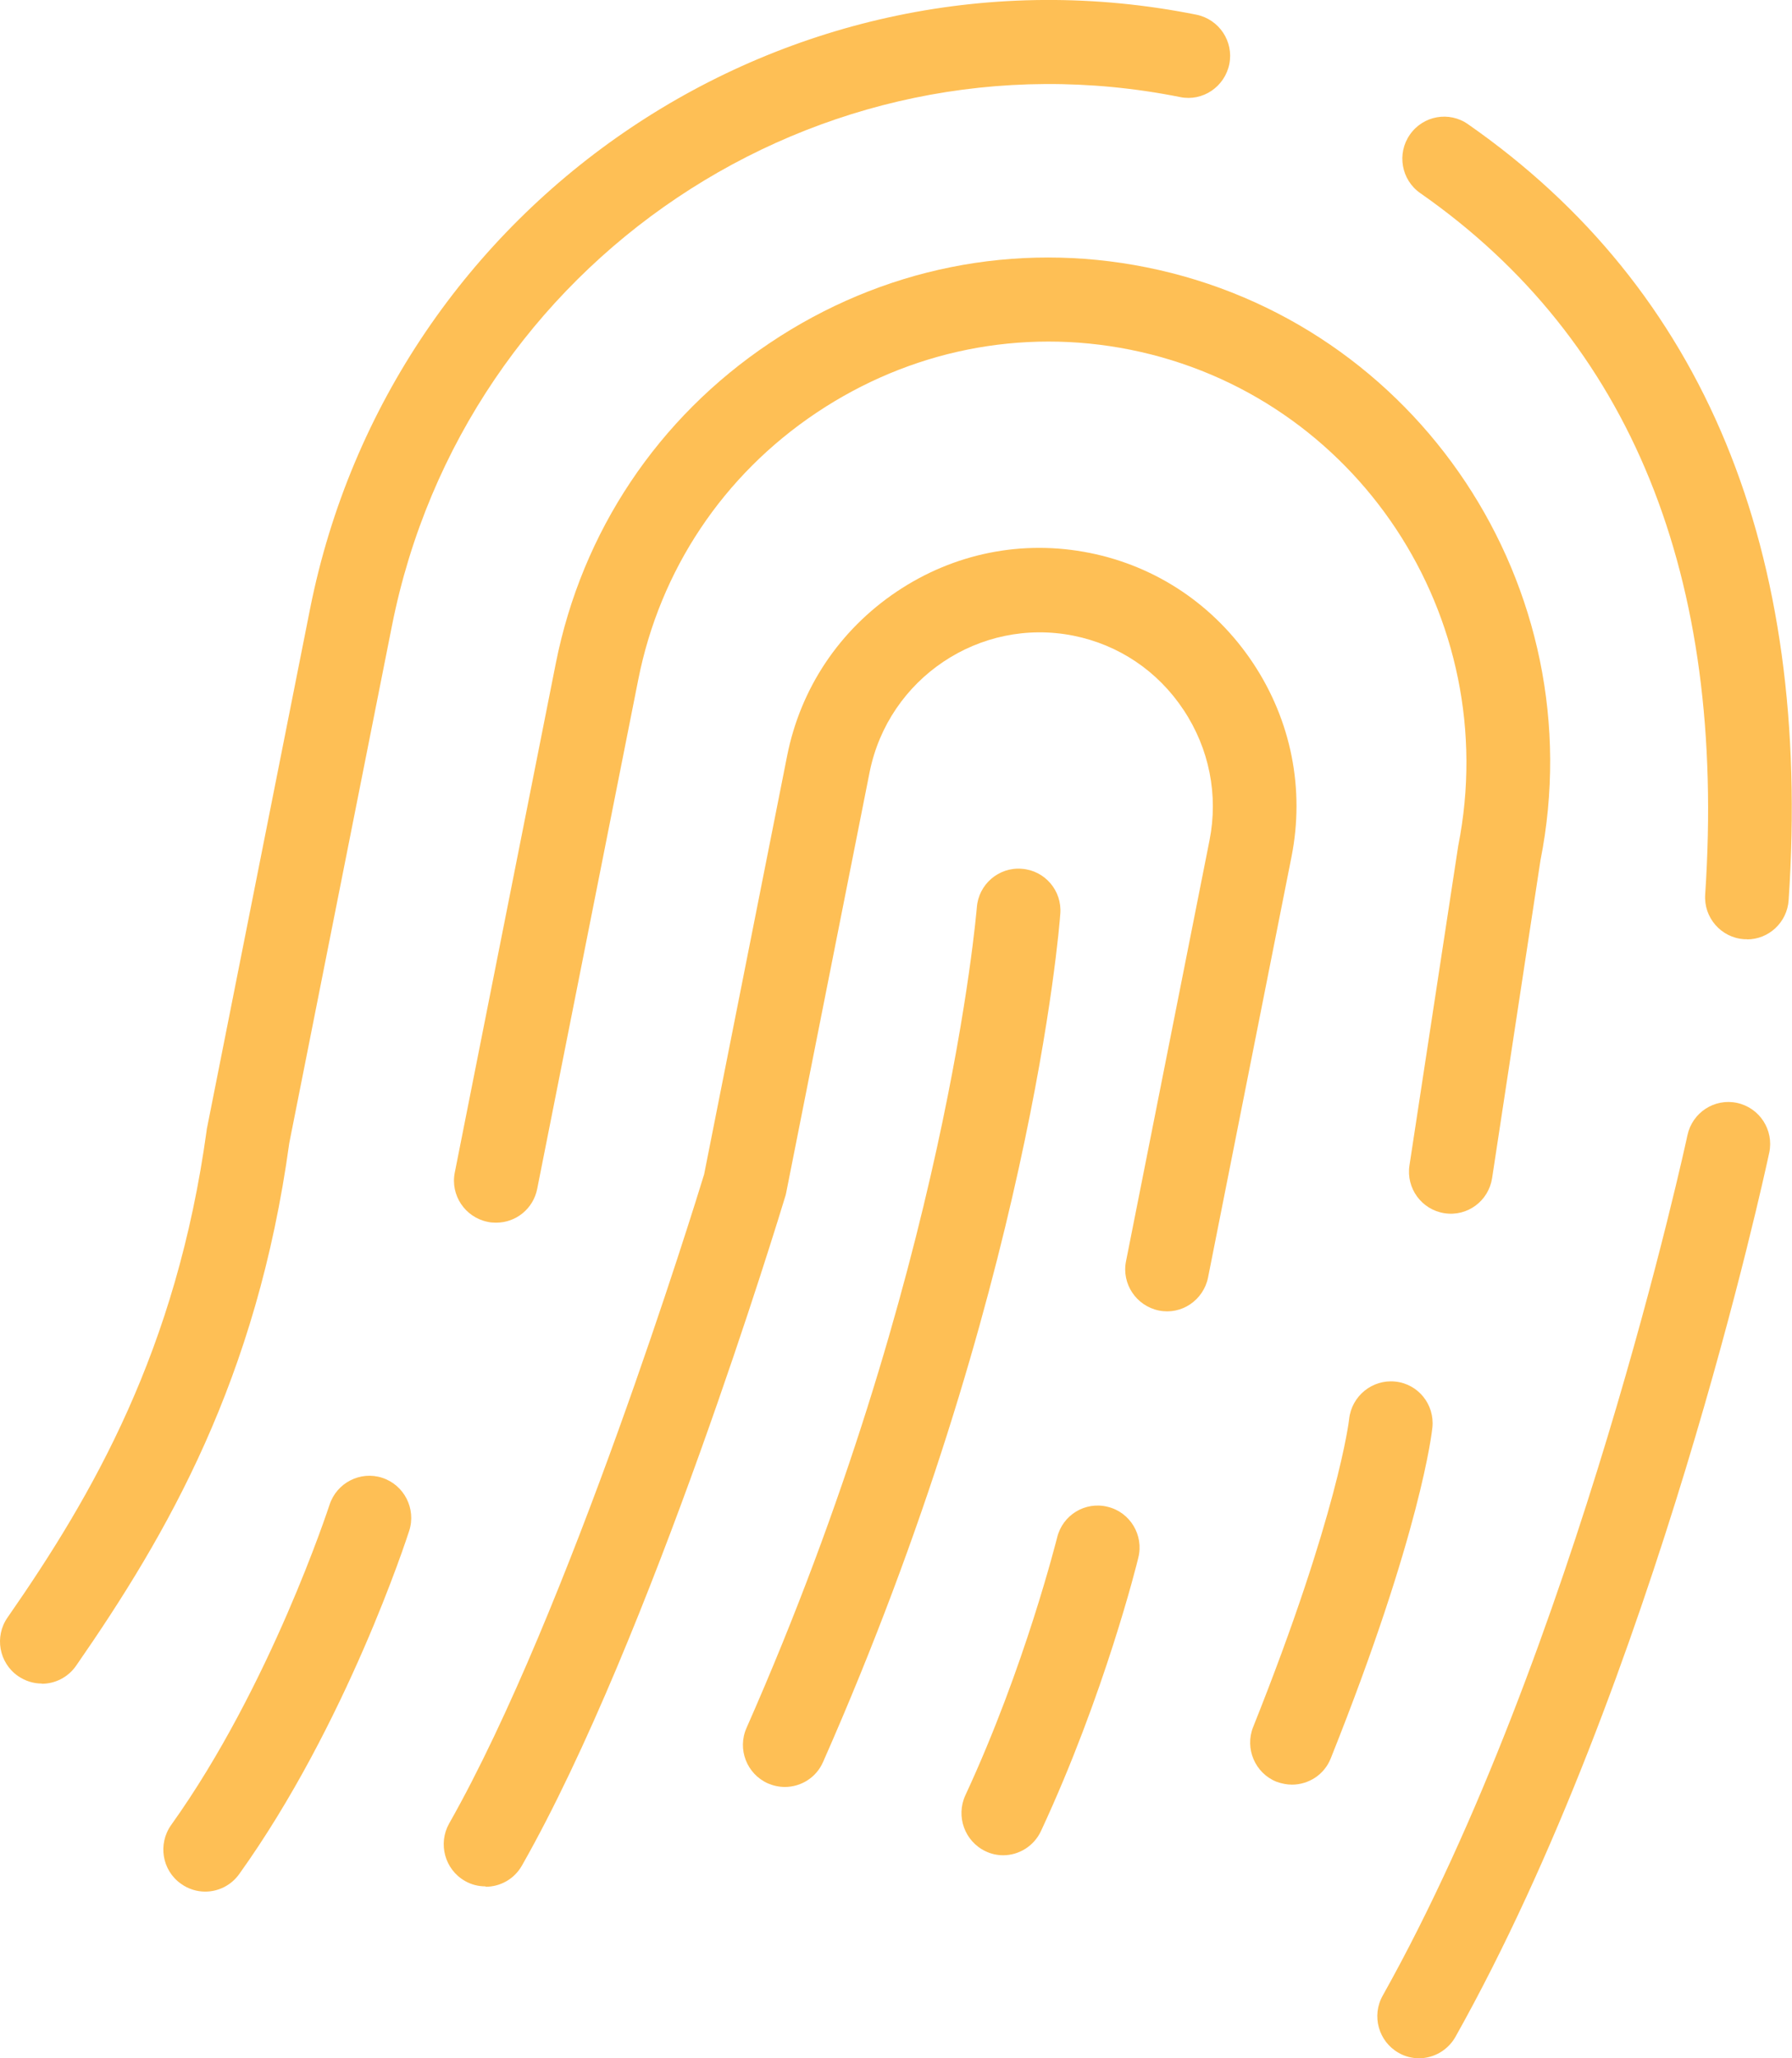 <svg width="54" height="62" viewBox="0 0 54 62" fill="none" xmlns="http://www.w3.org/2000/svg">
<g clip-path="url(#clip0_422_406)">
<path d="M52.645 28.291C52.645 28.291 52.588 28.291 52.557 28.291C51.863 28.246 51.334 27.639 51.384 26.942C52.027 17.345 49.14 10.243 42.799 5.818C42.225 5.419 42.087 4.628 42.484 4.058C42.881 3.482 43.669 3.342 44.236 3.741C51.359 8.704 54.605 16.573 53.899 27.113C53.855 27.784 53.3 28.297 52.645 28.297V28.291Z" fill="#FEBF55"/>
<path d="M1.26 50.713C1.008 50.713 0.762 50.637 0.541 50.485C-0.032 50.086 -0.171 49.295 0.226 48.725C2.811 45.009 5.319 40.66 6.227 34.051C6.227 34.026 6.233 34 6.239 33.975L9.341 18.352C11.793 6.014 23.775 -2.02 36.054 0.443C36.735 0.582 37.182 1.247 37.044 1.931C36.905 2.614 36.243 3.064 35.562 2.924C24.639 0.74 13.992 7.881 11.812 18.845L8.717 34.431C7.74 41.553 5.048 46.205 2.294 50.175C2.048 50.529 1.657 50.719 1.26 50.719V50.713Z" fill="#FEBF55"/>
<path d="M14.94 36.83C14.858 36.83 14.777 36.824 14.694 36.805C14.014 36.666 13.566 36.001 13.705 35.317L16.749 19.979C17.537 16.016 19.825 12.585 23.198 10.331C26.57 8.071 30.598 7.261 34.544 8.052C42.725 9.692 48.051 17.706 46.419 25.923L44.963 35.488C44.856 36.178 44.219 36.653 43.526 36.545C42.839 36.438 42.366 35.792 42.473 35.102L43.942 25.48C45.309 18.58 40.872 11.901 34.058 10.534C30.774 9.876 27.415 10.553 24.603 12.433C21.792 14.313 19.888 17.168 19.233 20.473L16.188 35.811C16.069 36.413 15.546 36.83 14.953 36.83H14.94Z" fill="#FEBF55"/>
<path d="M14.631 56.822C14.417 56.822 14.203 56.771 14.007 56.657C13.402 56.309 13.194 55.537 13.534 54.929C17.14 48.58 20.928 36.324 21.218 35.374L23.72 22.764C24.124 20.732 25.296 18.979 27.023 17.82C28.75 16.662 30.812 16.25 32.835 16.655C34.858 17.06 36.604 18.238 37.758 19.972C38.911 21.707 39.321 23.777 38.918 25.809L36.403 38.483C36.264 39.166 35.602 39.616 34.921 39.476C34.241 39.337 33.793 38.672 33.932 37.989L36.447 25.315C36.718 23.948 36.44 22.549 35.665 21.384C34.89 20.213 33.711 19.422 32.35 19.149C29.526 18.586 26.771 20.428 26.204 23.264L23.689 35.938C23.683 35.976 23.67 36.02 23.657 36.058C23.494 36.596 19.611 49.371 15.728 56.195C15.495 56.606 15.072 56.834 14.631 56.834V56.822Z" fill="#FEBF55"/>
<path d="M23.649 53.828C23.479 53.828 23.302 53.79 23.139 53.72C22.502 53.435 22.212 52.688 22.496 52.049C28.541 38.356 29.423 27.442 29.436 27.335C29.486 26.639 30.097 26.113 30.791 26.17C31.484 26.221 32.007 26.828 31.951 27.525C31.919 27.987 31.037 38.951 24.803 53.074C24.595 53.549 24.134 53.828 23.649 53.828Z" fill="#FEBF55"/>
<path d="M30.23 55.885C30.053 55.885 29.87 55.847 29.7 55.765C29.07 55.467 28.799 54.714 29.089 54.081C30.892 50.2 31.843 46.351 31.856 46.313C32.02 45.636 32.701 45.218 33.381 45.389C34.056 45.554 34.472 46.244 34.302 46.921C34.264 47.086 33.287 51.036 31.371 55.151C31.156 55.613 30.702 55.885 30.23 55.885Z" fill="#FEBF55"/>
<path d="M38.935 53.758C38.777 53.758 38.62 53.726 38.462 53.669C37.819 53.41 37.504 52.669 37.762 52.023C40.321 45.623 40.655 42.768 40.655 42.743C40.731 42.053 41.349 41.546 42.042 41.616C42.736 41.686 43.233 42.306 43.164 42.996C43.151 43.123 42.824 46.155 40.101 52.966C39.905 53.46 39.433 53.758 38.928 53.758H38.935Z" fill="#FEBF55"/>
<path d="M6.185 56.98C5.933 56.98 5.674 56.904 5.447 56.739C4.88 56.334 4.754 55.543 5.158 54.973C8.152 50.789 9.91 45.383 9.929 45.332C10.143 44.667 10.856 44.3 11.518 44.515C12.179 44.731 12.545 45.446 12.331 46.111C12.255 46.345 10.44 51.941 7.206 56.455C6.96 56.796 6.576 56.98 6.185 56.98Z" fill="#FEBF55"/>
<path d="M42.762 62C42.554 62 42.34 61.95 42.145 61.836C41.54 61.494 41.325 60.721 41.666 60.114C47.496 49.713 50.818 34.349 50.849 34.197C50.995 33.513 51.663 33.077 52.343 33.222C53.024 33.368 53.459 34.039 53.314 34.722C53.175 35.368 49.885 50.612 43.859 61.354C43.626 61.766 43.197 62 42.762 62Z" fill="#FEBF55"/>
</g>
<defs>
<clipPath id="clip0_422_406">
<rect width="54" height="62" fill="white"/>
</clipPath>
</defs>
</svg>

